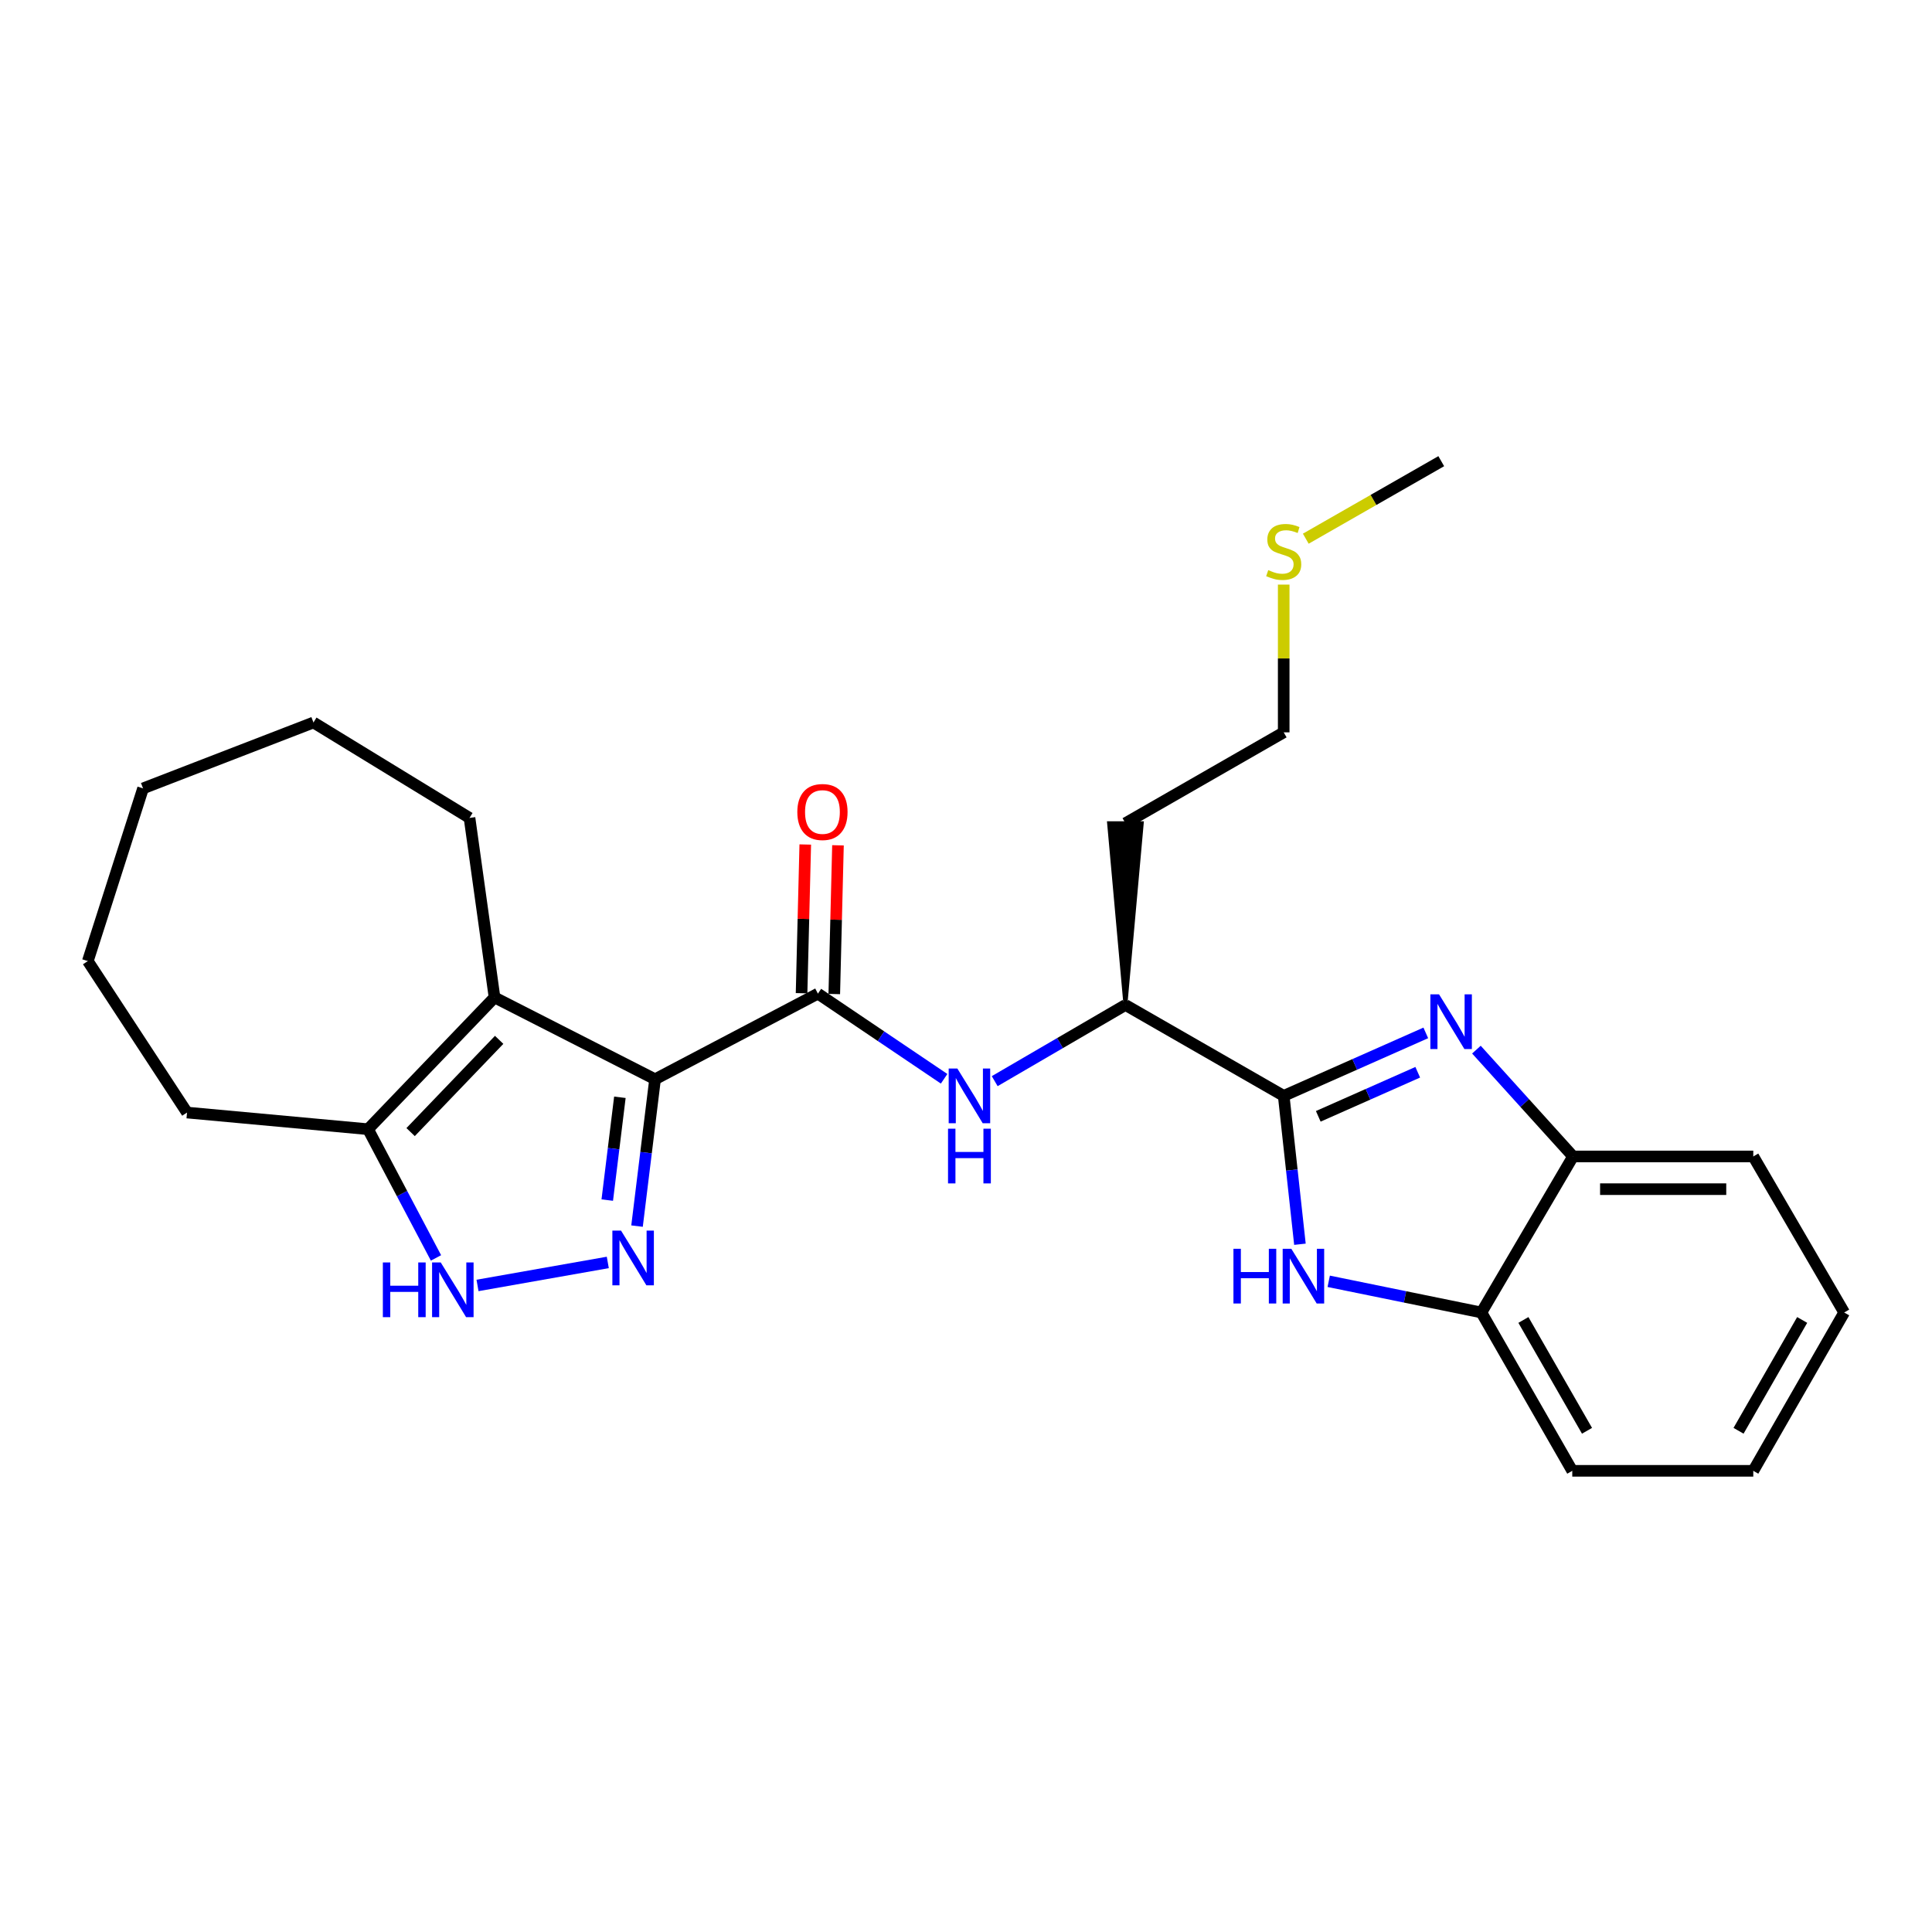 <?xml version='1.0' encoding='iso-8859-1'?>
<svg version='1.1' baseProfile='full'
              xmlns='http://www.w3.org/2000/svg'
                      xmlns:rdkit='http://www.rdkit.org/xml'
                      xmlns:xlink='http://www.w3.org/1999/xlink'
                  xml:space='preserve'
width='1000px' height='1000px' viewBox='0 0 1000 1000'>
<!-- END OF HEADER -->
<rect style='opacity:1.0;fill:#FFFFFF;stroke:none' width='1000' height='1000' x='0' y='0'> </rect>
<path class='bond-0' d='M 339.058,558.612 L 334.392,596.621' style='fill:none;fill-rule:evenodd;stroke:#000000;stroke-width:6px;stroke-linecap:butt;stroke-linejoin:miter;stroke-opacity:1' />
<path class='bond-0' d='M 334.392,596.621 L 329.727,634.63' style='fill:none;fill-rule:evenodd;stroke:#0000FF;stroke-width:6px;stroke-linecap:butt;stroke-linejoin:miter;stroke-opacity:1' />
<path class='bond-0' d='M 320.85,567.951 L 317.584,594.558' style='fill:none;fill-rule:evenodd;stroke:#000000;stroke-width:6px;stroke-linecap:butt;stroke-linejoin:miter;stroke-opacity:1' />
<path class='bond-0' d='M 317.584,594.558 L 314.318,621.164' style='fill:none;fill-rule:evenodd;stroke:#0000FF;stroke-width:6px;stroke-linecap:butt;stroke-linejoin:miter;stroke-opacity:1' />
<path class='bond-2' d='M 339.058,558.612 L 255.967,516.266' style='fill:none;fill-rule:evenodd;stroke:#000000;stroke-width:6px;stroke-linecap:butt;stroke-linejoin:miter;stroke-opacity:1' />
<path class='bond-4' d='M 339.058,558.612 L 423.353,514.3' style='fill:none;fill-rule:evenodd;stroke:#000000;stroke-width:6px;stroke-linecap:butt;stroke-linejoin:miter;stroke-opacity:1' />
<path class='bond-6' d='M 314.594,653.435 L 247.161,665.346' style='fill:none;fill-rule:evenodd;stroke:#0000FF;stroke-width:6px;stroke-linecap:butt;stroke-linejoin:miter;stroke-opacity:1' />
<path class='bond-1' d='M 664.442,567.22 L 582.517,520.18' style='fill:none;fill-rule:evenodd;stroke:#000000;stroke-width:6px;stroke-linecap:butt;stroke-linejoin:miter;stroke-opacity:1' />
<path class='bond-3' d='M 664.442,567.22 L 701.215,550.923' style='fill:none;fill-rule:evenodd;stroke:#000000;stroke-width:6px;stroke-linecap:butt;stroke-linejoin:miter;stroke-opacity:1' />
<path class='bond-3' d='M 701.215,550.923 L 737.989,534.626' style='fill:none;fill-rule:evenodd;stroke:#0000FF;stroke-width:6px;stroke-linecap:butt;stroke-linejoin:miter;stroke-opacity:1' />
<path class='bond-3' d='M 682.335,577.813 L 708.076,566.405' style='fill:none;fill-rule:evenodd;stroke:#000000;stroke-width:6px;stroke-linecap:butt;stroke-linejoin:miter;stroke-opacity:1' />
<path class='bond-3' d='M 708.076,566.405 L 733.818,554.997' style='fill:none;fill-rule:evenodd;stroke:#0000FF;stroke-width:6px;stroke-linecap:butt;stroke-linejoin:miter;stroke-opacity:1' />
<path class='bond-5' d='M 664.442,567.22 L 668.643,605.621' style='fill:none;fill-rule:evenodd;stroke:#000000;stroke-width:6px;stroke-linecap:butt;stroke-linejoin:miter;stroke-opacity:1' />
<path class='bond-5' d='M 668.643,605.621 L 672.844,644.021' style='fill:none;fill-rule:evenodd;stroke:#0000FF;stroke-width:6px;stroke-linecap:butt;stroke-linejoin:miter;stroke-opacity:1' />
<path class='bond-7' d='M 255.967,516.266 L 190.497,584.474' style='fill:none;fill-rule:evenodd;stroke:#000000;stroke-width:6px;stroke-linecap:butt;stroke-linejoin:miter;stroke-opacity:1' />
<path class='bond-7' d='M 258.364,538.224 L 212.535,585.97' style='fill:none;fill-rule:evenodd;stroke:#000000;stroke-width:6px;stroke-linecap:butt;stroke-linejoin:miter;stroke-opacity:1' />
<path class='bond-13' d='M 255.967,516.266 L 243.022,423.353' style='fill:none;fill-rule:evenodd;stroke:#000000;stroke-width:6px;stroke-linecap:butt;stroke-linejoin:miter;stroke-opacity:1' />
<path class='bond-9' d='M 764.19,543.288 L 789.199,570.932' style='fill:none;fill-rule:evenodd;stroke:#0000FF;stroke-width:6px;stroke-linecap:butt;stroke-linejoin:miter;stroke-opacity:1' />
<path class='bond-9' d='M 789.199,570.932 L 814.207,598.577' style='fill:none;fill-rule:evenodd;stroke:#000000;stroke-width:6px;stroke-linecap:butt;stroke-linejoin:miter;stroke-opacity:1' />
<path class='bond-8' d='M 423.353,514.3 L 456.013,536.338' style='fill:none;fill-rule:evenodd;stroke:#000000;stroke-width:6px;stroke-linecap:butt;stroke-linejoin:miter;stroke-opacity:1' />
<path class='bond-8' d='M 456.013,536.338 L 488.673,558.377' style='fill:none;fill-rule:evenodd;stroke:#0000FF;stroke-width:6px;stroke-linecap:butt;stroke-linejoin:miter;stroke-opacity:1' />
<path class='bond-12' d='M 431.818,514.511 L 432.776,476.023' style='fill:none;fill-rule:evenodd;stroke:#000000;stroke-width:6px;stroke-linecap:butt;stroke-linejoin:miter;stroke-opacity:1' />
<path class='bond-12' d='M 432.776,476.023 L 433.734,437.535' style='fill:none;fill-rule:evenodd;stroke:#FF0000;stroke-width:6px;stroke-linecap:butt;stroke-linejoin:miter;stroke-opacity:1' />
<path class='bond-12' d='M 414.889,514.089 L 415.847,475.601' style='fill:none;fill-rule:evenodd;stroke:#000000;stroke-width:6px;stroke-linecap:butt;stroke-linejoin:miter;stroke-opacity:1' />
<path class='bond-12' d='M 415.847,475.601 L 416.805,437.113' style='fill:none;fill-rule:evenodd;stroke:#FF0000;stroke-width:6px;stroke-linecap:butt;stroke-linejoin:miter;stroke-opacity:1' />
<path class='bond-10' d='M 687.74,663.202 L 727.256,671.273' style='fill:none;fill-rule:evenodd;stroke:#0000FF;stroke-width:6px;stroke-linecap:butt;stroke-linejoin:miter;stroke-opacity:1' />
<path class='bond-10' d='M 727.256,671.273 L 766.772,679.344' style='fill:none;fill-rule:evenodd;stroke:#000000;stroke-width:6px;stroke-linecap:butt;stroke-linejoin:miter;stroke-opacity:1' />
<path class='bond-26' d='M 225.669,651.093 L 208.083,617.783' style='fill:none;fill-rule:evenodd;stroke:#0000FF;stroke-width:6px;stroke-linecap:butt;stroke-linejoin:miter;stroke-opacity:1' />
<path class='bond-26' d='M 208.083,617.783 L 190.497,584.474' style='fill:none;fill-rule:evenodd;stroke:#000000;stroke-width:6px;stroke-linecap:butt;stroke-linejoin:miter;stroke-opacity:1' />
<path class='bond-16' d='M 190.497,584.474 L 96.803,575.856' style='fill:none;fill-rule:evenodd;stroke:#000000;stroke-width:6px;stroke-linecap:butt;stroke-linejoin:miter;stroke-opacity:1' />
<path class='bond-11' d='M 514.854,559.602 L 548.686,539.891' style='fill:none;fill-rule:evenodd;stroke:#0000FF;stroke-width:6px;stroke-linecap:butt;stroke-linejoin:miter;stroke-opacity:1' />
<path class='bond-11' d='M 548.686,539.891 L 582.517,520.18' style='fill:none;fill-rule:evenodd;stroke:#000000;stroke-width:6px;stroke-linecap:butt;stroke-linejoin:miter;stroke-opacity:1' />
<path class='bond-17' d='M 814.207,598.577 L 907.496,598.577' style='fill:none;fill-rule:evenodd;stroke:#000000;stroke-width:6px;stroke-linecap:butt;stroke-linejoin:miter;stroke-opacity:1' />
<path class='bond-17' d='M 828.2,615.511 L 893.503,615.511' style='fill:none;fill-rule:evenodd;stroke:#000000;stroke-width:6px;stroke-linecap:butt;stroke-linejoin:miter;stroke-opacity:1' />
<path class='bond-28' d='M 814.207,598.577 L 766.772,679.344' style='fill:none;fill-rule:evenodd;stroke:#000000;stroke-width:6px;stroke-linecap:butt;stroke-linejoin:miter;stroke-opacity:1' />
<path class='bond-18' d='M 766.772,679.344 L 813.802,761.297' style='fill:none;fill-rule:evenodd;stroke:#000000;stroke-width:6px;stroke-linecap:butt;stroke-linejoin:miter;stroke-opacity:1' />
<path class='bond-18' d='M 788.514,683.208 L 821.435,740.575' style='fill:none;fill-rule:evenodd;stroke:#000000;stroke-width:6px;stroke-linecap:butt;stroke-linejoin:miter;stroke-opacity:1' />
<path class='bond-14' d='M 582.517,520.18 L 590.984,426.091 L 574.05,426.091 Z' style='fill:#000000;fill-rule:evenodd;fill-opacity:1;stroke:#000000;stroke-width:2px;stroke-linecap:butt;stroke-linejoin:miter;stroke-opacity:1;' />
<path class='bond-21' d='M 243.022,423.353 L 162.254,373.962' style='fill:none;fill-rule:evenodd;stroke:#000000;stroke-width:6px;stroke-linecap:butt;stroke-linejoin:miter;stroke-opacity:1' />
<path class='bond-19' d='M 582.517,426.091 L 664.442,379.061' style='fill:none;fill-rule:evenodd;stroke:#000000;stroke-width:6px;stroke-linecap:butt;stroke-linejoin:miter;stroke-opacity:1' />
<path class='bond-15' d='M 664.442,302.589 L 664.442,340.825' style='fill:none;fill-rule:evenodd;stroke:#CCCC00;stroke-width:6px;stroke-linecap:butt;stroke-linejoin:miter;stroke-opacity:1' />
<path class='bond-15' d='M 664.442,340.825 L 664.442,379.061' style='fill:none;fill-rule:evenodd;stroke:#000000;stroke-width:6px;stroke-linecap:butt;stroke-linejoin:miter;stroke-opacity:1' />
<path class='bond-20' d='M 675.871,278.827 L 710.93,258.765' style='fill:none;fill-rule:evenodd;stroke:#CCCC00;stroke-width:6px;stroke-linecap:butt;stroke-linejoin:miter;stroke-opacity:1' />
<path class='bond-20' d='M 710.93,258.765 L 745.99,238.703' style='fill:none;fill-rule:evenodd;stroke:#000000;stroke-width:6px;stroke-linecap:butt;stroke-linejoin:miter;stroke-opacity:1' />
<path class='bond-22' d='M 96.803,575.856 L 45.455,497.46' style='fill:none;fill-rule:evenodd;stroke:#000000;stroke-width:6px;stroke-linecap:butt;stroke-linejoin:miter;stroke-opacity:1' />
<path class='bond-23' d='M 907.496,598.577 L 954.545,679.344' style='fill:none;fill-rule:evenodd;stroke:#000000;stroke-width:6px;stroke-linecap:butt;stroke-linejoin:miter;stroke-opacity:1' />
<path class='bond-24' d='M 813.802,761.297 L 907.496,761.297' style='fill:none;fill-rule:evenodd;stroke:#000000;stroke-width:6px;stroke-linecap:butt;stroke-linejoin:miter;stroke-opacity:1' />
<path class='bond-25' d='M 162.254,373.962 L 74.045,408.065' style='fill:none;fill-rule:evenodd;stroke:#000000;stroke-width:6px;stroke-linecap:butt;stroke-linejoin:miter;stroke-opacity:1' />
<path class='bond-27' d='M 45.455,497.46 L 74.045,408.065' style='fill:none;fill-rule:evenodd;stroke:#000000;stroke-width:6px;stroke-linecap:butt;stroke-linejoin:miter;stroke-opacity:1' />
<path class='bond-29' d='M 954.545,679.344 L 907.496,761.297' style='fill:none;fill-rule:evenodd;stroke:#000000;stroke-width:6px;stroke-linecap:butt;stroke-linejoin:miter;stroke-opacity:1' />
<path class='bond-29' d='M 932.802,683.205 L 899.867,740.572' style='fill:none;fill-rule:evenodd;stroke:#000000;stroke-width:6px;stroke-linecap:butt;stroke-linejoin:miter;stroke-opacity:1' />
<path  class='atom-1' d='M 321.443 636.96
L 330.723 651.96
Q 331.643 653.44, 333.123 656.12
Q 334.603 658.8, 334.683 658.96
L 334.683 636.96
L 338.443 636.96
L 338.443 665.28
L 334.563 665.28
L 324.603 648.88
Q 323.443 646.96, 322.203 644.76
Q 321.003 642.56, 320.643 641.88
L 320.643 665.28
L 316.963 665.28
L 316.963 636.96
L 321.443 636.96
' fill='#0000FF'/>
<path  class='atom-4' d='M 744.838 514.657
L 754.118 529.657
Q 755.038 531.137, 756.518 533.817
Q 757.998 536.497, 758.078 536.657
L 758.078 514.657
L 761.838 514.657
L 761.838 542.977
L 757.958 542.977
L 747.998 526.577
Q 746.838 524.657, 745.598 522.457
Q 744.398 520.257, 744.038 519.577
L 744.038 542.977
L 740.358 542.977
L 740.358 514.657
L 744.838 514.657
' fill='#0000FF'/>
<path  class='atom-6' d='M 638.429 646.368
L 642.269 646.368
L 642.269 658.408
L 656.749 658.408
L 656.749 646.368
L 660.589 646.368
L 660.589 674.688
L 656.749 674.688
L 656.749 661.608
L 642.269 661.608
L 642.269 674.688
L 638.429 674.688
L 638.429 646.368
' fill='#0000FF'/>
<path  class='atom-6' d='M 668.389 646.368
L 677.669 661.368
Q 678.589 662.848, 680.069 665.528
Q 681.549 668.208, 681.629 668.368
L 681.629 646.368
L 685.389 646.368
L 685.389 674.688
L 681.509 674.688
L 671.549 658.288
Q 670.389 656.368, 669.149 654.168
Q 667.949 651.968, 667.589 651.288
L 667.589 674.688
L 663.909 674.688
L 663.909 646.368
L 668.389 646.368
' fill='#0000FF'/>
<path  class='atom-7' d='M 198.165 653.443
L 202.005 653.443
L 202.005 665.483
L 216.485 665.483
L 216.485 653.443
L 220.325 653.443
L 220.325 681.763
L 216.485 681.763
L 216.485 668.683
L 202.005 668.683
L 202.005 681.763
L 198.165 681.763
L 198.165 653.443
' fill='#0000FF'/>
<path  class='atom-7' d='M 228.125 653.443
L 237.405 668.443
Q 238.325 669.923, 239.805 672.603
Q 241.285 675.283, 241.365 675.443
L 241.365 653.443
L 245.125 653.443
L 245.125 681.763
L 241.245 681.763
L 231.285 665.363
Q 230.125 663.443, 228.885 661.243
Q 227.685 659.043, 227.325 658.363
L 227.325 681.763
L 223.645 681.763
L 223.645 653.443
L 228.125 653.443
' fill='#0000FF'/>
<path  class='atom-9' d='M 495.518 553.06
L 504.798 568.06
Q 505.718 569.54, 507.198 572.22
Q 508.678 574.9, 508.758 575.06
L 508.758 553.06
L 512.518 553.06
L 512.518 581.38
L 508.638 581.38
L 498.678 564.98
Q 497.518 563.06, 496.278 560.86
Q 495.078 558.66, 494.718 557.98
L 494.718 581.38
L 491.038 581.38
L 491.038 553.06
L 495.518 553.06
' fill='#0000FF'/>
<path  class='atom-9' d='M 490.698 584.212
L 494.538 584.212
L 494.538 596.252
L 509.018 596.252
L 509.018 584.212
L 512.858 584.212
L 512.858 612.532
L 509.018 612.532
L 509.018 599.452
L 494.538 599.452
L 494.538 612.532
L 490.698 612.532
L 490.698 584.212
' fill='#0000FF'/>
<path  class='atom-13' d='M 412.696 420.291
Q 412.696 413.491, 416.056 409.691
Q 419.416 405.891, 425.696 405.891
Q 431.976 405.891, 435.336 409.691
Q 438.696 413.491, 438.696 420.291
Q 438.696 427.171, 435.296 431.091
Q 431.896 434.971, 425.696 434.971
Q 419.456 434.971, 416.056 431.091
Q 412.696 427.211, 412.696 420.291
M 425.696 431.771
Q 430.016 431.771, 432.336 428.891
Q 434.696 425.971, 434.696 420.291
Q 434.696 414.731, 432.336 411.931
Q 430.016 409.091, 425.696 409.091
Q 421.376 409.091, 419.016 411.891
Q 416.696 414.691, 416.696 420.291
Q 416.696 426.011, 419.016 428.891
Q 421.376 431.771, 425.696 431.771
' fill='#FF0000'/>
<path  class='atom-16' d='M 656.442 295.087
Q 656.762 295.207, 658.082 295.767
Q 659.402 296.327, 660.842 296.687
Q 662.322 297.007, 663.762 297.007
Q 666.442 297.007, 668.002 295.727
Q 669.562 294.407, 669.562 292.127
Q 669.562 290.567, 668.762 289.607
Q 668.002 288.647, 666.802 288.127
Q 665.602 287.607, 663.602 287.007
Q 661.082 286.247, 659.562 285.527
Q 658.082 284.807, 657.002 283.287
Q 655.962 281.767, 655.962 279.207
Q 655.962 275.647, 658.362 273.447
Q 660.802 271.247, 665.602 271.247
Q 668.882 271.247, 672.602 272.807
L 671.682 275.887
Q 668.282 274.487, 665.722 274.487
Q 662.962 274.487, 661.442 275.647
Q 659.922 276.767, 659.962 278.727
Q 659.962 280.247, 660.722 281.167
Q 661.522 282.087, 662.642 282.607
Q 663.802 283.127, 665.722 283.727
Q 668.282 284.527, 669.802 285.327
Q 671.322 286.127, 672.402 287.767
Q 673.522 289.367, 673.522 292.127
Q 673.522 296.047, 670.882 298.167
Q 668.282 300.247, 663.922 300.247
Q 661.402 300.247, 659.482 299.687
Q 657.602 299.167, 655.362 298.247
L 656.442 295.087
' fill='#CCCC00'/>
</svg>
